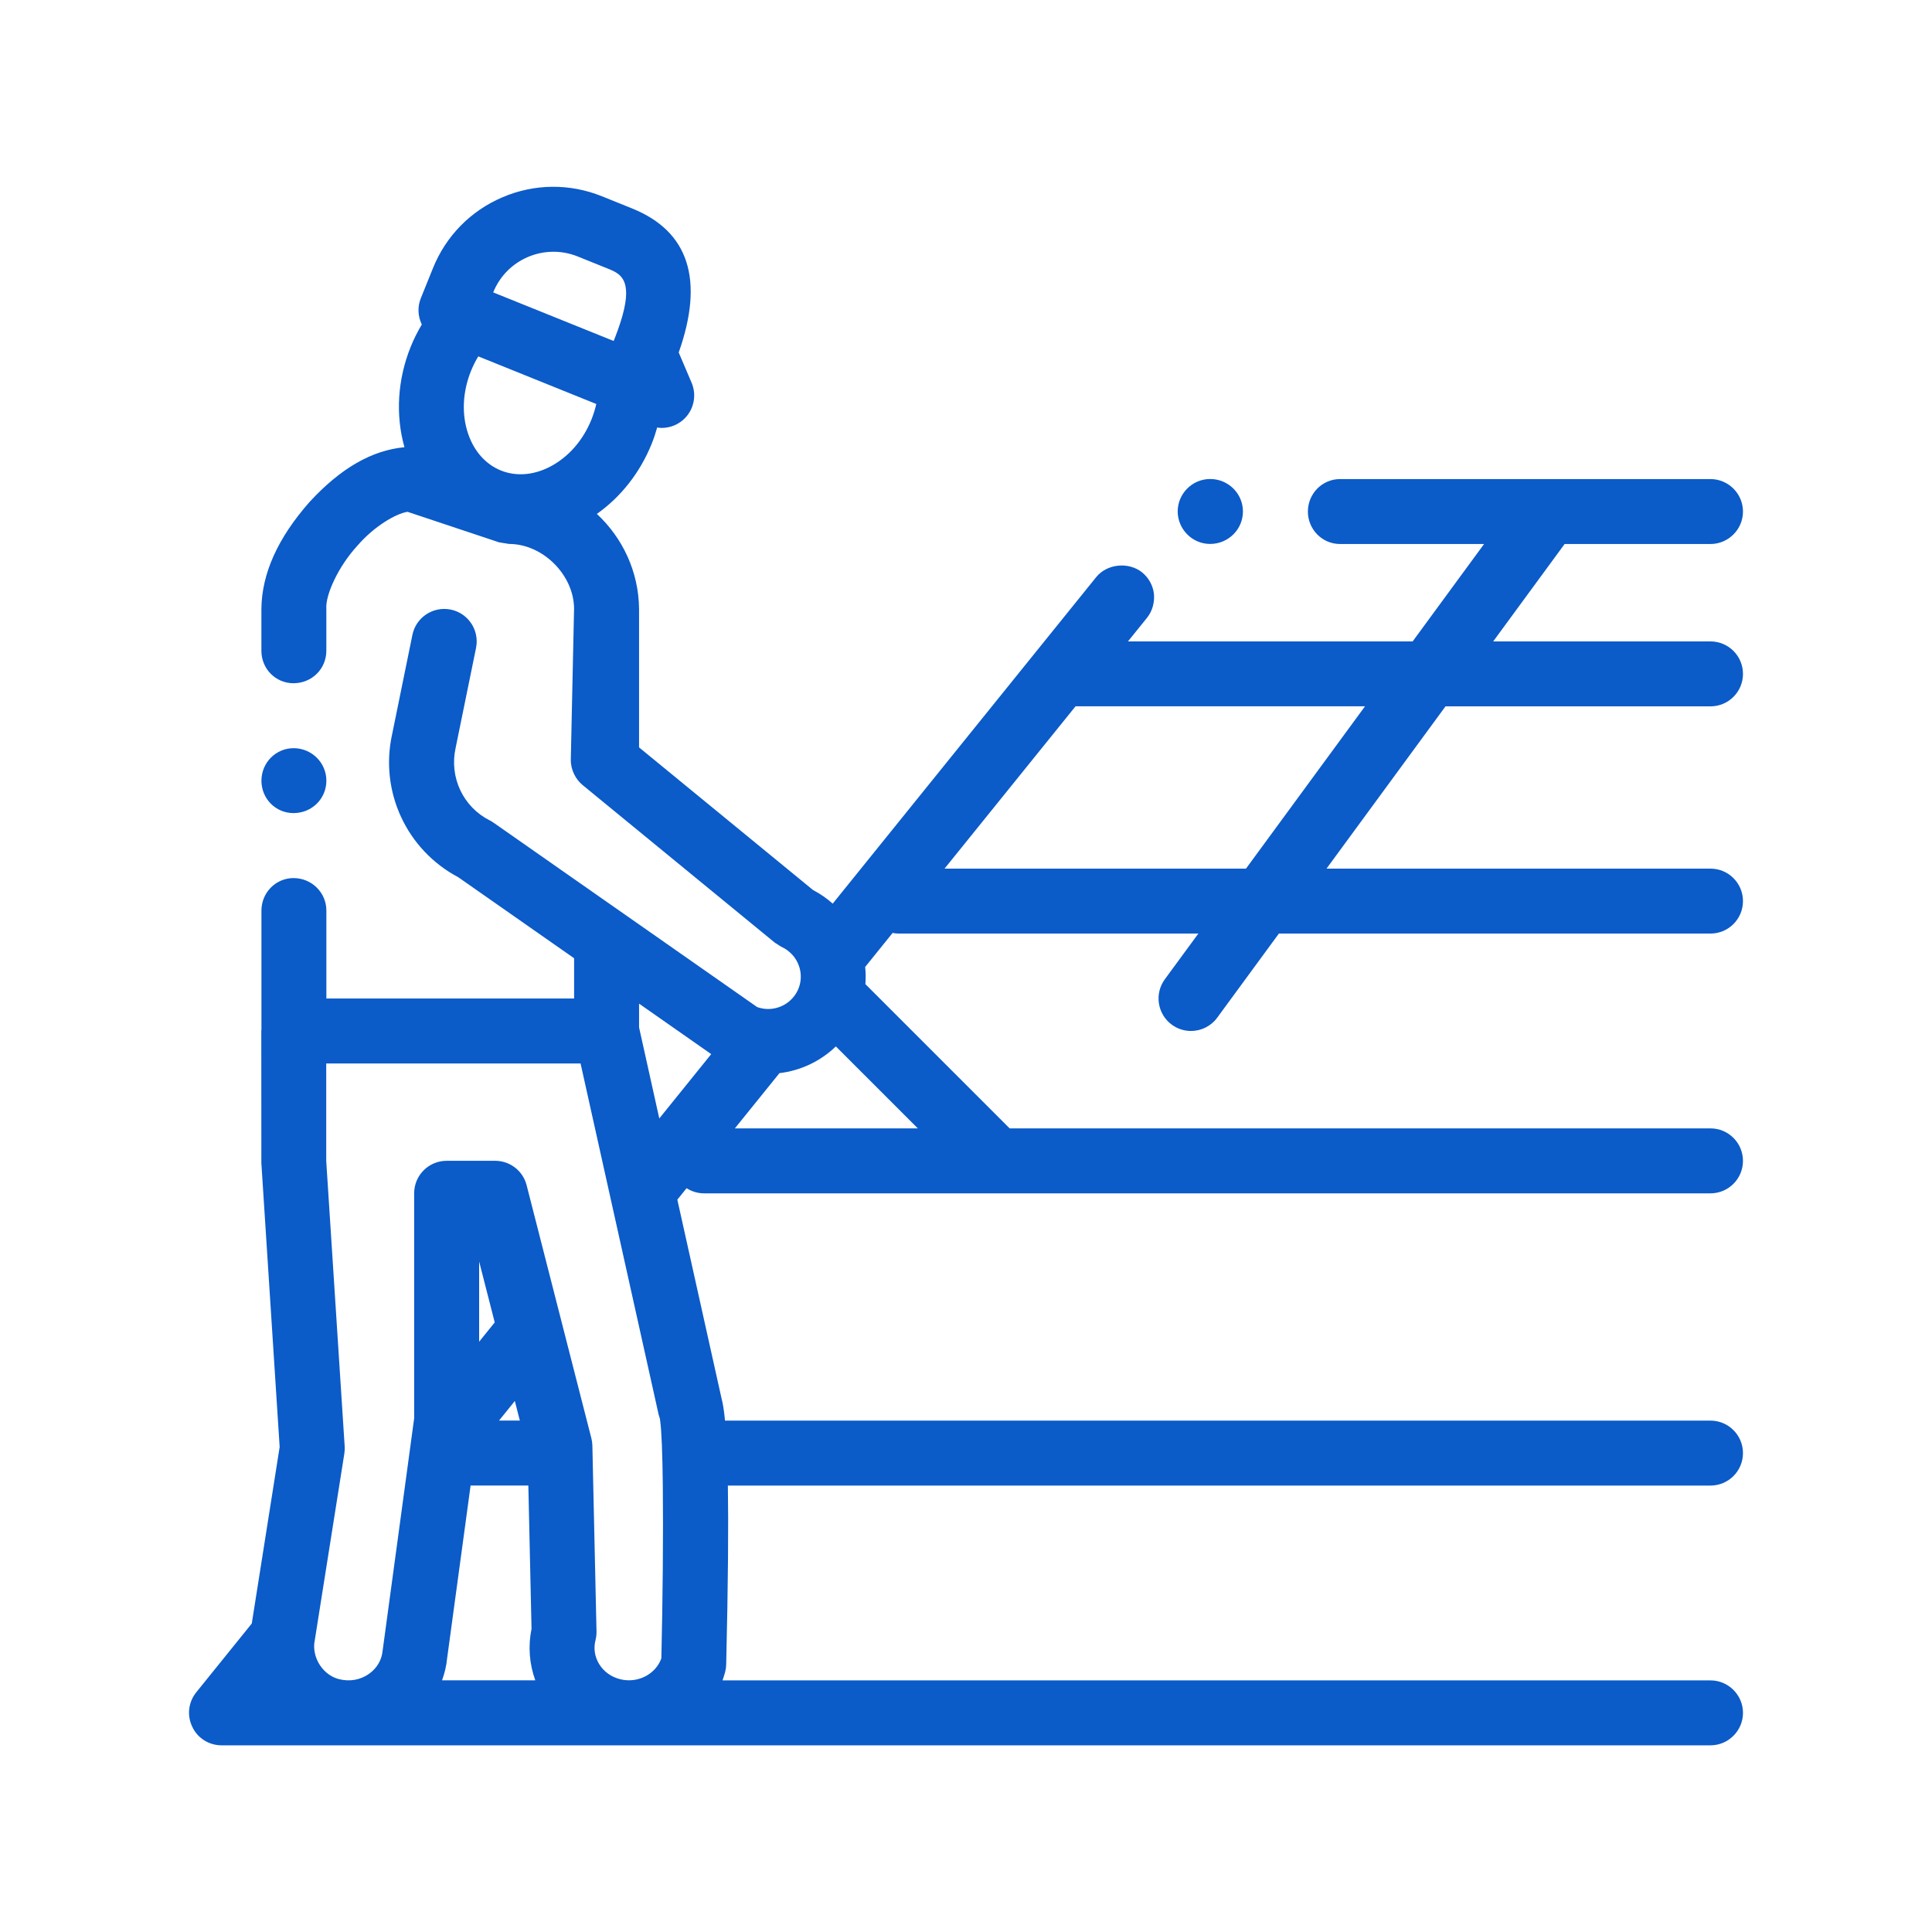 <svg id="Layer_3" enable-background="new 0 0 100 100" viewBox="0 0 100 100" xmlns="http://www.w3.org/2000/svg" width="100" height="100" fill="#0b5bc9"><path d="m61.102 27.149c-.092-.207-.145-.435-.145-.675 0-.924.756-1.681 1.68-1.681.942 0 1.697.756 1.697 1.681 0 .924-.756 1.68-1.697 1.68-.683 0-1.273-.415-1.535-1.005zm13.72 9.408-6.162 8.403h19.875c.928 0 1.681.752 1.681 1.681 0 .928-.753 1.68-1.681 1.68h-22.34l-3.193 4.355c-.33.449-.839.687-1.357.687-.345 0-.693-.106-.992-.325-.748-.549-.91-1.601-.362-2.35l1.736-2.367h-15.506c-.109 0-.216-.012-.32-.032l-1.42 1.76c.03.294.034.591.011.889l7.467 7.467h36.276c.928 0 1.681.753 1.681 1.681s-.753 1.681-1.681 1.681h-36.972-15.125c-.332 0-.64-.1-.9-.266l-.479.593 2.289 10.292c.062.228.125.577.179 1.145h51.008c.928 0 1.681.753 1.681 1.681s-.753 1.681-1.681 1.681h-50.86c.032 2.051.015 4.995-.087 9.257-.002.128-.02.256-.052.38-.04.153-.087.301-.139.447h51.139c.924 0 1.681.756 1.681 1.68s-.757 1.681-1.681 1.681h-77.071c-.638 0-1.243-.37-1.512-.959-.286-.588-.202-1.276.202-1.781l2.877-3.565 1.443-9.136-.947-14.704-.003-6.828c0-.025.006-.048.007-.074v-6.161c0-.925.74-1.681 1.664-1.681.003 0 .006.001.009.001.937.005 1.688.758 1.688 1.68v4.554h12.823v-2.085l-5.998-4.195c-2.667-1.41-4.073-4.428-3.424-7.384l1.052-5.158c.185-.909 1.071-1.493 1.983-1.31.683.14 1.183.674 1.312 1.317.043.213.045.439-.001.666l-1.058 5.182c-.334 1.523.393 3.053 1.764 3.746.072.036.14.078.206.123l4.163 2.912 1.68 1.175 1.681 1.175 5.85 4.093.26.182c.593.22 1.25.077 1.705-.33.166-.149.307-.331.406-.546.294-.641.146-1.373-.312-1.856-.144-.151-.315-.28-.516-.372-.082-.038-.153-.092-.228-.143-.045-.03-.096-.051-.138-.085l-7.027-5.762-1.681-1.378-1.235-1.013c-.192-.157-.341-.354-.446-.572-.114-.235-.175-.495-.169-.764l.161-7.447.008-.348c-.007-1.745-1.616-3.352-3.361-3.352l-.521-.084-4.74-1.58c-.621.101-1.73.756-2.588 1.748-1.008 1.092-1.663 2.571-1.613 3.26v2.185c0 .938-.751 1.675-1.688 1.68-.003 0-.006.001-.009.001-.924 0-1.664-.74-1.664-1.681v-2.167c.017-1.833.858-3.681 2.487-5.529 1.612-1.752 3.224-2.679 4.917-2.84-.469-1.67-.361-3.502.326-5.204.162-.402.356-.783.572-1.148-.199-.412-.235-.901-.051-1.358l.629-1.558c.672-1.666 1.952-2.97 3.604-3.672 1.652-.704 3.478-.719 5.145-.047l1.559.629c2.933 1.183 3.742 3.689 2.412 7.454l.667 1.568c.266.625.129 1.35-.348 1.835-.322.328-.757.503-1.199.503-.078 0-.156-.012-.234-.023-.082.285-.174.569-.287.848-.602 1.493-1.594 2.746-2.836 3.626 1.327 1.232 2.166 2.982 2.184 4.919v.036 7.129l9.008 7.385c.375.194.712.433 1.016.702l13.637-16.899c.554-.689 1.664-.806 2.369-.253 0 .001.001.001.002.002.352.286.57.689.62 1.125.034.454-.084.89-.37 1.243l-.977 1.21h14.736l3.697-5.042h-7.455c-.924 0-1.664-.756-1.664-1.68s.74-1.681 1.664-1.681h19.175c.924 0 1.681.756 1.681 1.681 0 .924-.757 1.68-1.681 1.68h-7.551l-3.697 5.042h11.248c.928 0 1.681.752 1.681 1.681 0 .928-.753 1.68-1.681 1.68h-13.713zm-40.741 36.618-1.72-7.737-.466-2.096-.468-2.105-1.377-6.193h-13.165v5.04l.955 14.781c.007.124.002.249-.017.371l-.563 3.554-.529 3.34-.465 2.938c-.009.102-.008.205.002.307.07.7.576 1.361 1.285 1.539.547.136 1.098.041 1.544-.274.411-.29.662-.716.707-1.198l.726-5.349.436-3.212.438-3.229.033-.238v-11.651c0-.928.752-1.68 1.681-1.68h2.512c.768 0 1.437.52 1.628 1.263l.981 3.836.522 2.039.519 2.03 1.095 4.277.234.916c.032.124.049.251.052.379l.046 2.066.168 7.548c.004.154-.014.308-.052.457-.107.416-.043.851.18 1.224.241.401.634.685 1.106.8.907.222 1.825-.258 2.123-1.08.073-3.139.103-6.49.075-8.95-.018-1.616-.063-2.838-.138-3.362-.005-.035-.009-.08-.015-.109-.03-.077-.054-.158-.073-.242zm-6.374 13.799c-.309-.852-.379-1.768-.195-2.668l-.165-7.415h-2.989l-1.214 8.934c-.036.392-.129.777-.264 1.149zm-2.1-18.527-.807-3.153v4.153zm.222 5.082h1.078l-.259-1.014zm8.296-15.638 2.687-3.33-3.734-2.613v1.23zm-2.664-43.988-1.558-.628c-.432-.175-.886-.254-1.338-.243-.419.01-.837.098-1.235.267-.826.351-1.466 1.003-1.802 1.835l.27.109 5.965 2.406c.081-.201.153-.391.217-.569.403-1.12.486-1.811.397-2.259-.116-.59-.528-.761-.916-.918zm-.597 7.008-6.108-2.465c-.144.237-.27.488-.377.753-.437 1.085-.491 2.237-.152 3.243.309.914.911 1.592 1.698 1.91.787.317 1.691.249 2.548-.197.943-.49 1.703-1.356 2.141-2.44.105-.265.189-.534.25-.804zm12.4 33.251c-.801.771-1.828 1.256-2.919 1.383l-2.308 2.859h9.47zm27.39-17.605h-14.983l-6.782 8.403h15.603zm-55.458 5.529c.003 0 .006-.001.009-.001.937-.004 1.688-.742 1.688-1.679 0-.922-.751-1.675-1.688-1.68-.003 0-.006 0-.009 0-.924 0-1.664.756-1.664 1.681 0 .939.74 1.679 1.664 1.679z"/></svg>